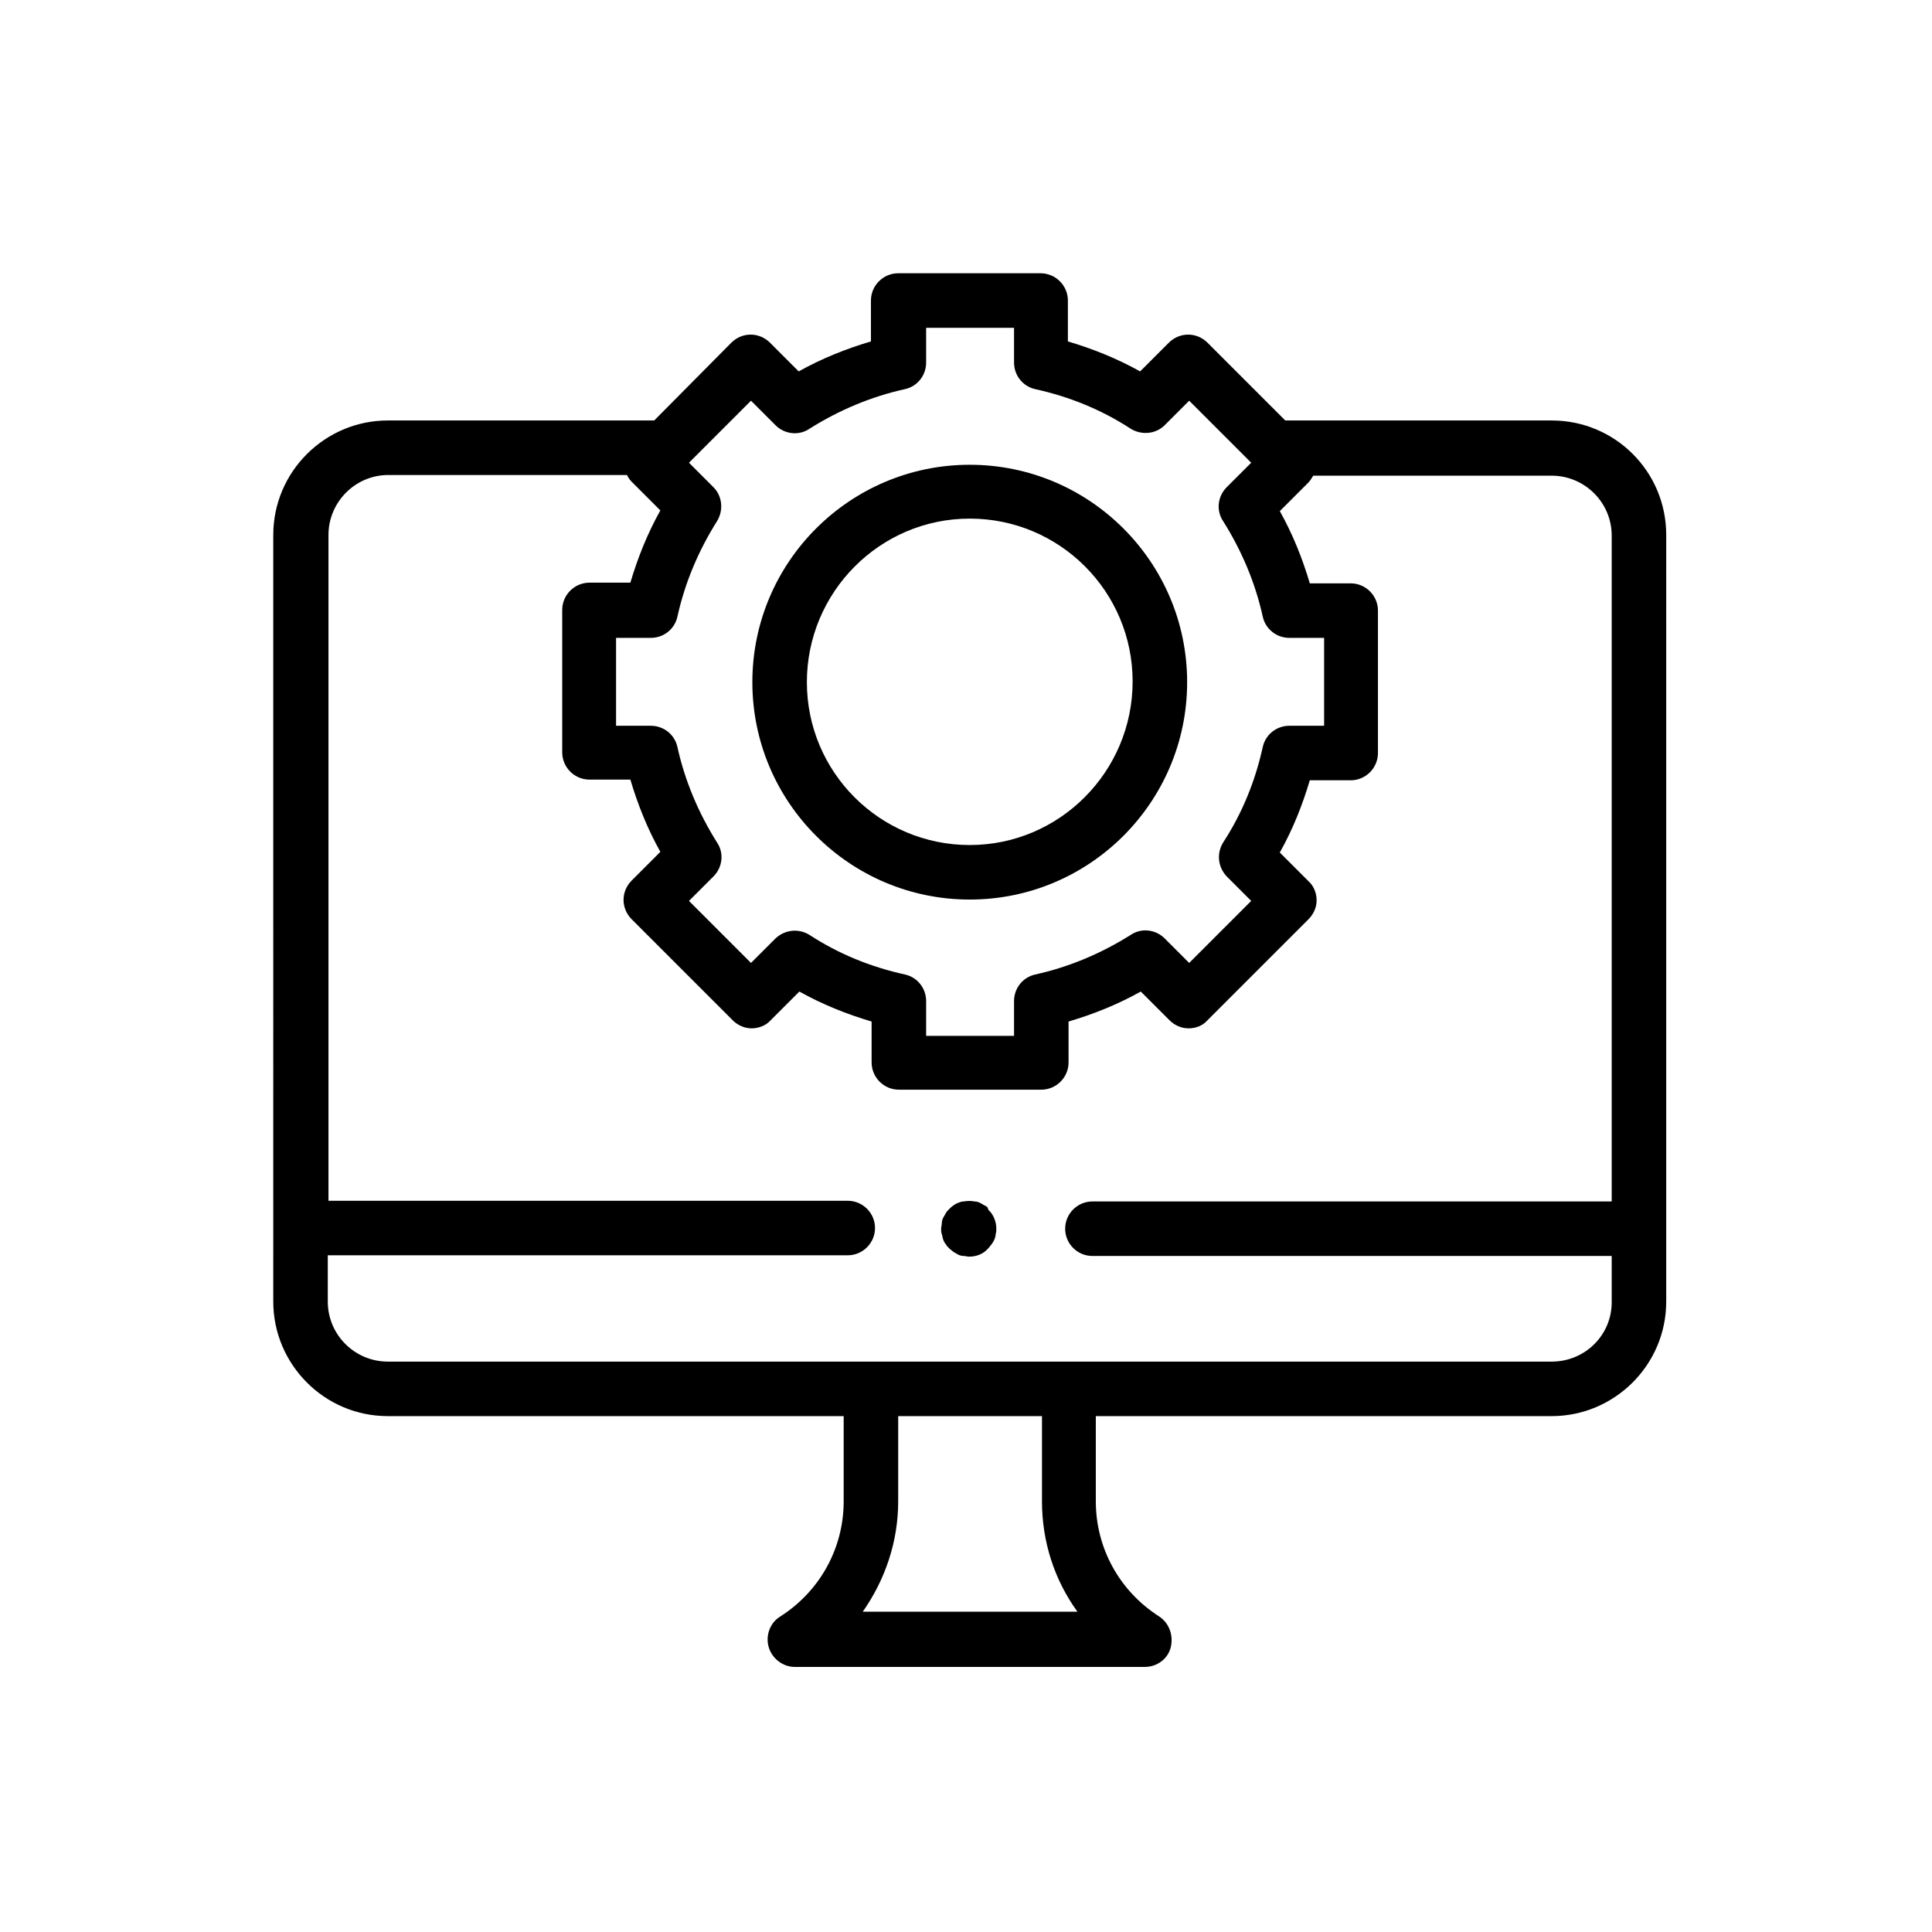 <?xml version="1.0" encoding="utf-8"?>
<!-- Generator: Adobe Illustrator 23.0.2, SVG Export Plug-In . SVG Version: 6.00 Build 0)  -->
<svg version="1.1" id="Layer_1" xmlns="http://www.w3.org/2000/svg" xmlns:xlink="http://www.w3.org/1999/xlink" x="0px" y="0px"
	 viewBox="0 0 283.5 283.5" style="enable-background:new 0 0 283.5 283.5;" xml:space="preserve">
<g>
	<path d="M142.3,132c17.6,0,31.9-14.3,31.9-31.9s-14.3-31.9-31.9-31.9s-31.9,14.3-31.9,31.9S124.7,132,142.3,132z M142.3,76.1
		c13.2,0,23.9,10.7,23.9,23.9S155.5,124,142.3,124s-23.9-10.7-23.9-23.9S129.1,76.1,142.3,76.1z"/>
	<path d="M227.7,61.7h-39.1l-11.4-11.4c-1.6-1.6-4.1-1.6-5.7,0l-4.2,4.2c-3.4-1.9-6.9-3.3-10.6-4.4v-6c0-2.2-1.8-4-4-4h-20.9
		c-2.2,0-4,1.8-4,4v6c-3.7,1.1-7.2,2.5-10.6,4.4l-4.2-4.2c-1.6-1.6-4.1-1.6-5.7,0L96,61.7H56.9c-9.2,0-16.8,7.5-16.8,16.8V191
		c0,9.2,7.5,16.8,16.8,16.8h66.9v12.5c0,6.9-3.5,13.2-9.3,16.9c-1.5,0.9-2.2,2.8-1.7,4.5s2.1,2.9,3.8,2.9h51.4
		c1.8,0,3.4-1.2,3.8-2.9s-0.2-3.5-1.7-4.5c-5.8-3.7-9.3-10-9.3-16.9v-12.5h66.9c9.2,0,16.8-7.5,16.8-16.8V78.5
		C244.5,69.2,237,61.7,227.7,61.7z M110.2,58.8l3.6,3.6c1.3,1.3,3.4,1.6,5,0.5c4.3-2.7,9-4.7,14-5.8c1.8-0.4,3.1-2,3.1-3.9v-5.1
		h12.9v5.1c0,1.9,1.3,3.5,3.1,3.9c5,1.1,9.7,3,14,5.8c1.6,1,3.7,0.8,5-0.5l3.6-3.6l9.1,9.1l-3.6,3.6c-1.3,1.3-1.6,3.4-0.5,5
		c2.7,4.3,4.7,9,5.8,14c0.4,1.8,2,3.1,3.9,3.1h5.1v12.9h-5.1c-1.9,0-3.5,1.3-3.9,3.1c-1.1,5-3,9.7-5.8,14c-1,1.6-0.8,3.6,0.5,5
		l3.6,3.6l-9.1,9.1l-3.6-3.6c-1.3-1.3-3.4-1.6-5-0.5c-4.3,2.7-9,4.7-14,5.8c-1.8,0.4-3.1,2-3.1,3.9v5.1h-12.9v-5.1
		c0-1.9-1.3-3.5-3.1-3.9c-5-1.1-9.7-3-14-5.8c-1.6-1-3.6-0.8-5,0.5l-3.6,3.6l-9.1-9.1l3.6-3.6c1.3-1.3,1.6-3.4,0.5-5
		c-2.7-4.3-4.7-9-5.8-14c-0.4-1.8-2-3.1-3.9-3.1h-5.1V93.6h5.1c1.9,0,3.5-1.3,3.9-3.1c1.1-5,3.1-9.7,5.8-14c1-1.6,0.8-3.7-0.5-5
		l-3.6-3.6L110.2,58.8z M158.1,236.5h-31.5c3.3-4.7,5.2-10.3,5.2-16.2v-12.5h21.1v12.5C152.9,226.2,154.7,231.8,158.1,236.5z
		 M227.7,199.8h-70.9h-29.1H56.9c-4.8,0-8.8-3.9-8.8-8.8v-6.8h76.3c2.2,0,4-1.8,4-4s-1.8-4-4-4H48.2V78.5c0-4.8,3.9-8.8,8.8-8.8h35
		c0.2,0.4,0.4,0.7,0.7,1l4.2,4.2c-1.9,3.4-3.3,6.9-4.4,10.6h-6c-2.2,0-4,1.8-4,4v20.9c0,2.2,1.8,4,4,4h6c1.1,3.7,2.5,7.2,4.4,10.6
		l-4.2,4.2c-1.6,1.6-1.6,4.1,0,5.7l14.8,14.8c0.8,0.8,1.8,1.2,2.8,1.2s2.1-0.4,2.8-1.2l4.2-4.2c3.4,1.9,6.9,3.3,10.6,4.4v6
		c0,2.2,1.8,4,4,4h20.9c2.2,0,4-1.8,4-4v-6c3.7-1.1,7.2-2.5,10.6-4.4l4.2,4.2c0.8,0.8,1.8,1.2,2.8,1.2c1.1,0,2.1-0.4,2.8-1.2
		l14.8-14.8c0.8-0.8,1.2-1.8,1.2-2.8s-0.4-2.1-1.2-2.8l-4.2-4.2c1.9-3.4,3.3-6.9,4.4-10.6h6c2.2,0,4-1.8,4-4V89.6c0-2.2-1.8-4-4-4
		h-6c-1.1-3.7-2.5-7.2-4.4-10.6l4.2-4.2c0.3-0.3,0.5-0.7,0.7-1h35c4.8,0,8.8,3.9,8.8,8.8v97.7h-76.2c-2.2,0-4,1.8-4,4s1.8,4,4,4
		h76.2v6.8C236.5,195.9,232.6,199.8,227.7,199.8z"/>
	<path d="M144.5,176.9c-0.2-0.1-0.5-0.3-0.7-0.4c-0.2-0.1-0.5-0.2-0.8-0.2c-0.5-0.1-1-0.1-1.6,0c-0.3,0-0.5,0.1-0.8,0.2
		c-0.2,0.1-0.5,0.2-0.7,0.4c-0.2,0.1-0.4,0.3-0.6,0.5c-0.2,0.2-0.4,0.4-0.5,0.6c-0.1,0.2-0.3,0.5-0.4,0.7c-0.1,0.2-0.2,0.5-0.2,0.8
		c0,0.3-0.1,0.5-0.1,0.8s0,0.5,0.1,0.8c0.1,0.3,0.1,0.5,0.2,0.8c0.1,0.2,0.2,0.5,0.4,0.7c0.1,0.2,0.3,0.4,0.5,0.6
		c0.2,0.2,0.4,0.3,0.6,0.5c0.2,0.1,0.5,0.3,0.7,0.4c0.2,0.1,0.5,0.2,0.8,0.2c0.3,0,0.5,0.1,0.8,0.1c1.1,0,2.1-0.4,2.8-1.2
		c0.2-0.2,0.3-0.4,0.5-0.6c0.1-0.2,0.3-0.4,0.4-0.7c0.1-0.2,0.2-0.5,0.2-0.8c0.1-0.3,0.1-0.5,0.1-0.8c0-1-0.4-2.1-1.2-2.8
		C145,177.2,144.8,177,144.5,176.9z"/>
</g>
</svg>
